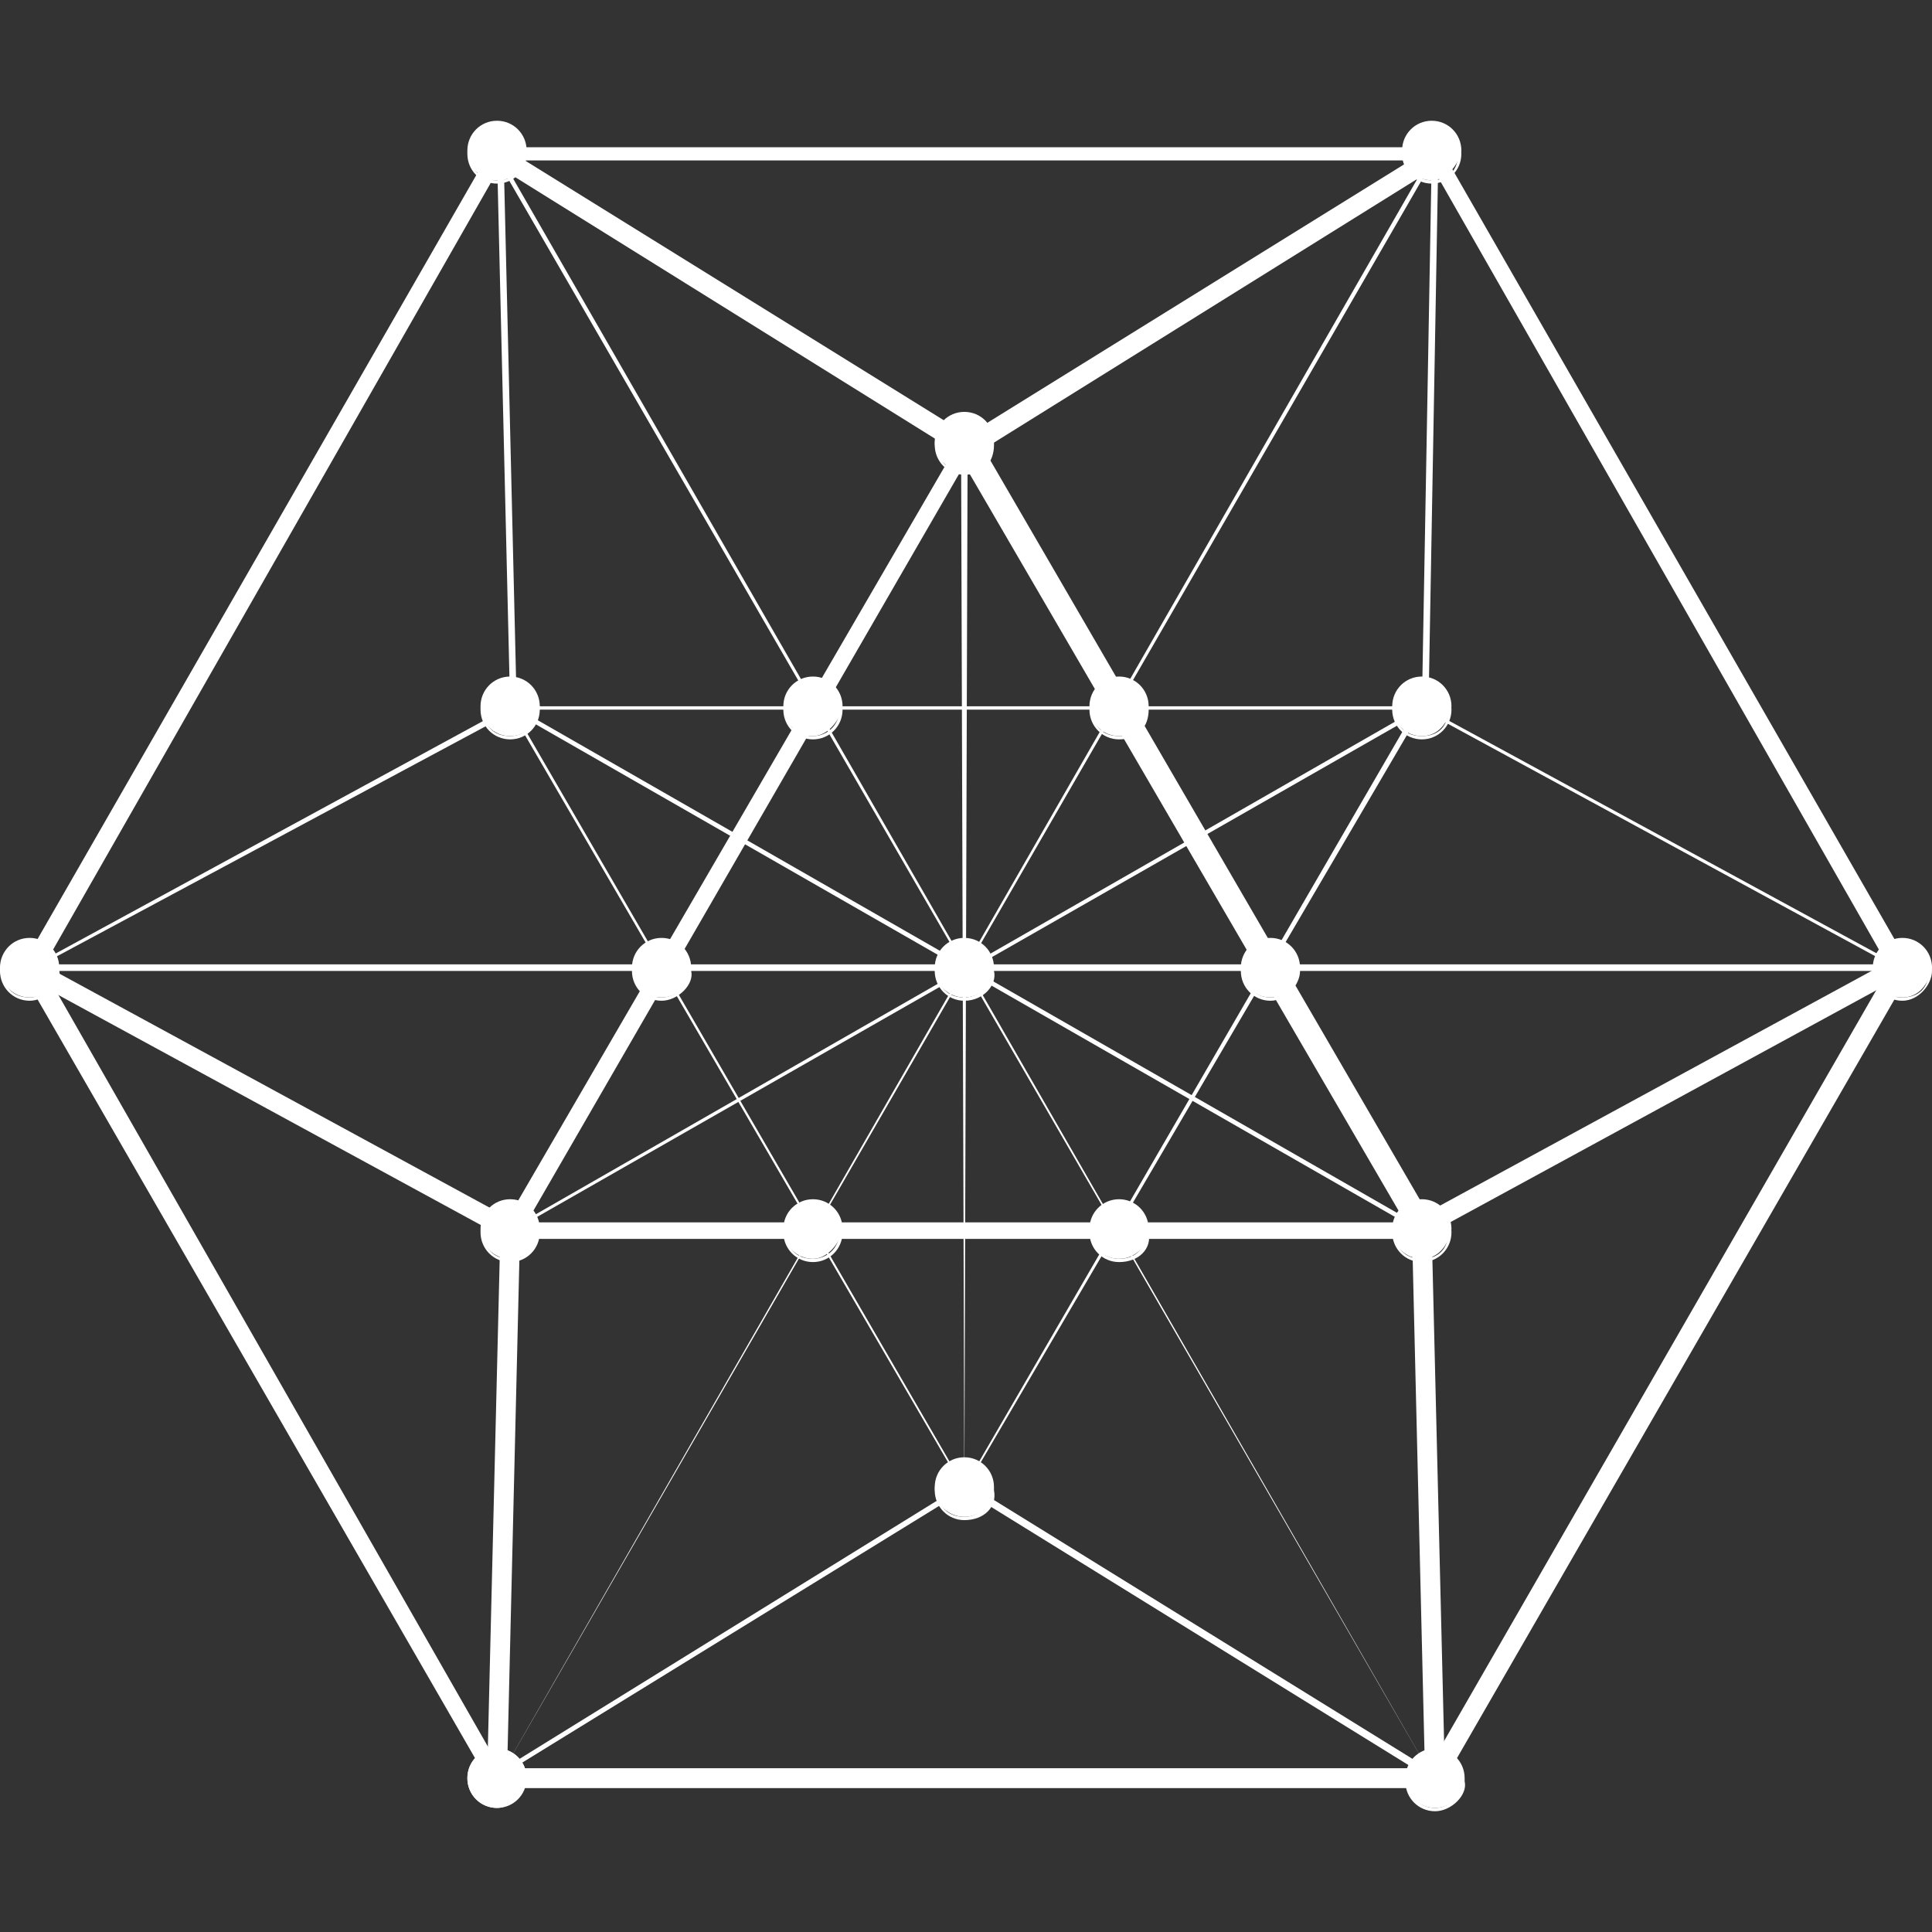 <svg width="64" height="64" viewBox="0 0 64 64" fill="none" xmlns="http://www.w3.org/2000/svg">
<rect x="0" y="0" width="64" height="64" fill="#333333" stroke="none"/>
<path d="M47.537 59.014L16.354 5.096V4.986H16.463L47.537 59.014C47.646 58.904 47.646 58.904 47.537 59.014Z" fill="white"/>
<path d="M16.463 59.014C16.354 58.904 16.354 58.904 16.463 59.014L47.428 5.096C47.428 5.096 47.428 5.096 47.537 5.096C47.537 5.096 47.537 5.096 47.537 5.205L16.463 59.014Z" fill="white"/>
<path d="M63.019 32.164H0.981C0.981 32.164 0.872 32.164 0.872 32.055C0.872 32.055 0.872 31.945 0.981 31.945H63.019C63.019 32.055 63.019 32.055 63.019 32.164Z" fill="white"/>
<path d="M31.945 49.37L16.899 23.507C16.899 23.507 16.899 23.507 16.899 23.397H47.1C47.1 23.397 47.1 23.397 47.1 23.507L31.945 49.37C32.054 49.37 32.054 49.37 31.945 49.37ZM17.009 23.507L31.945 49.26L46.882 23.507H17.009Z" fill="white"/>
<path d="M31.945 49.37L31.837 14.74C31.837 14.74 31.836 14.63 31.945 14.63C31.945 14.63 32.054 14.63 32.054 14.74L31.945 49.37C32.054 49.37 32.054 49.37 31.945 49.37Z" fill="white"/>
<path d="M47.1 40.822L16.899 23.507C16.899 23.507 16.899 23.507 16.899 23.397C16.899 23.397 16.899 23.397 17.009 23.397L47.209 40.712C47.1 40.712 47.209 40.822 47.1 40.822Z" fill="white"/>
<path d="M16.899 40.822C16.791 40.712 16.791 40.712 16.899 40.712L47.1 23.397H47.209V23.507L16.899 40.822Z" fill="white"/>
<path d="M0.981 32.164C0.872 32.055 0.872 32.055 0.981 32.055L16.899 23.397L16.463 5.096C16.463 5.096 16.463 4.986 16.572 4.986C16.572 4.986 16.681 4.986 16.681 5.096L17.117 23.397C17.117 23.397 17.117 23.397 17.117 23.507L0.981 32.164Z" fill="white"/>
<path d="M47.537 59.014L31.945 49.37L16.463 58.904H16.354V58.794L31.945 49.151C31.945 49.151 31.945 49.151 32.054 49.151L47.646 58.794C47.646 58.904 47.646 58.904 47.537 59.014Z" fill="white"/>
<path d="M63.019 32.164L47.1 23.507L47.428 5.205C47.428 5.205 47.428 5.096 47.537 5.096C47.537 5.096 47.646 5.096 47.646 5.205L47.319 23.507L63.237 32.164C63.019 32.055 63.019 32.055 63.019 32.164Z" fill="white"/>
<path d="M17.117 5.096C17.117 5.425 16.791 5.753 16.463 5.753C16.136 5.753 15.809 5.425 15.809 5.096C15.809 4.767 16.136 4.438 16.463 4.438C16.791 4.438 17.117 4.767 17.117 5.096Z" fill="white"/>
<path d="M16.463 5.753C16.027 5.753 15.7 5.425 15.7 4.986C15.7 4.548 16.027 4.219 16.463 4.219C16.899 4.219 17.227 4.548 17.227 4.986C17.227 5.425 16.899 5.753 16.463 5.753ZM16.463 4.548C16.136 4.548 15.918 4.767 15.918 5.096C15.918 5.425 16.136 5.644 16.463 5.644C16.791 5.644 17.009 5.425 17.009 5.096C17.009 4.767 16.791 4.548 16.463 4.548Z" fill="white"/>
<path d="M16.463 5.973C15.918 5.973 15.482 5.534 15.482 4.986C15.482 4.438 15.918 4 16.463 4C17.009 4 17.445 4.438 17.445 4.986C17.445 5.644 17.009 5.973 16.463 5.973ZM16.463 4.767C16.245 4.767 16.136 4.877 16.136 5.096C16.136 5.315 16.245 5.425 16.463 5.425C16.681 5.425 16.79 5.315 16.79 5.096C16.79 4.877 16.681 4.767 16.463 4.767Z" fill="white"/>
<path d="M16.463 6.082C15.918 6.082 15.482 5.644 15.482 5.096C15.482 4.548 15.918 4.11 16.463 4.11C17.009 4.11 17.445 4.548 17.445 5.096C17.445 5.644 17.009 6.082 16.463 6.082ZM16.463 4.219C16.027 4.219 15.591 4.548 15.591 5.096C15.591 5.644 15.918 5.973 16.463 5.973C17.009 5.973 17.336 5.644 17.336 5.096C17.336 4.548 16.899 4.219 16.463 4.219ZM16.463 5.534C16.245 5.534 16.027 5.315 16.027 5.096C16.027 4.877 16.245 4.658 16.463 4.658C16.681 4.658 16.899 4.877 16.899 5.096C16.899 5.315 16.681 5.534 16.463 5.534ZM16.463 4.877C16.354 4.877 16.245 4.986 16.245 5.096C16.245 5.205 16.354 5.315 16.463 5.315C16.572 5.315 16.681 5.205 16.681 5.096C16.681 4.986 16.572 4.877 16.463 4.877Z" fill="white"/>
<path d="M0.981 32.712C1.343 32.712 1.635 32.418 1.635 32.055C1.635 31.692 1.343 31.397 0.981 31.397C0.62 31.397 0.327 31.692 0.327 32.055C0.327 32.418 0.62 32.712 0.981 32.712Z" fill="white"/>
<path d="M0.981 32.822C0.545 32.822 0.218 32.493 0.218 32.055C0.218 31.616 0.545 31.288 0.981 31.288C1.417 31.288 1.744 31.616 1.744 32.055C1.744 32.493 1.417 32.822 0.981 32.822ZM0.981 31.507C0.654 31.507 0.436 31.726 0.436 32.055C0.436 32.383 0.654 32.603 0.981 32.603C1.308 32.603 1.526 32.383 1.526 32.055C1.526 31.836 1.308 31.507 0.981 31.507Z" fill="white"/>
<path d="M0.981 33.041C0.436 33.041 0 32.603 0 32.055C0 31.507 0.436 31.069 0.981 31.069C1.526 31.069 1.963 31.507 1.963 32.055C1.963 32.603 1.526 33.041 0.981 33.041ZM0.981 31.726C0.763 31.726 0.654 31.836 0.654 32.055C0.654 32.274 0.763 32.384 0.981 32.384C1.199 32.384 1.308 32.274 1.308 32.055C1.308 31.945 1.199 31.726 0.981 31.726Z" fill="white"/>
<path d="M0.981 33.151C0.436 33.151 0 32.712 0 32.164C0 31.616 0.436 31.178 0.981 31.178C1.526 31.178 1.963 31.616 1.963 32.164C2.072 32.603 1.526 33.151 0.981 33.151ZM0.981 31.288C0.545 31.288 0.109 31.616 0.109 32.164C0.109 32.712 0.436 33.041 0.981 33.041C1.417 33.041 1.853 32.712 1.853 32.164C1.853 31.616 1.417 31.288 0.981 31.288ZM0.981 32.493C0.763 32.493 0.545 32.274 0.545 32.055C0.545 31.836 0.763 31.616 0.981 31.616C1.199 31.616 1.417 31.836 1.417 32.055C1.417 32.274 1.199 32.493 0.981 32.493ZM0.981 31.836C0.872 31.836 0.763 31.945 0.763 32.055C0.763 32.164 0.872 32.274 0.981 32.274C1.09 32.274 1.199 32.164 1.199 32.055C1.199 31.945 1.09 31.836 0.981 31.836Z" fill="white"/>
<path d="M32.6 32.055C32.6 32.383 32.273 32.712 31.945 32.712C31.618 32.712 31.291 32.383 31.291 32.055C31.291 31.726 31.618 31.397 31.945 31.397C32.382 31.507 32.6 31.726 32.6 32.055Z" fill="white"/>
<path d="M31.945 32.822C31.509 32.822 31.182 32.493 31.182 32.055C31.182 31.616 31.509 31.288 31.945 31.288C32.382 31.288 32.709 31.616 32.709 32.055C32.709 32.493 32.382 32.822 31.945 32.822ZM31.945 31.507C31.618 31.507 31.4 31.726 31.4 32.055C31.4 32.383 31.618 32.603 31.945 32.603C32.273 32.603 32.491 32.383 32.491 32.055C32.491 31.836 32.273 31.507 31.945 31.507Z" fill="white"/>
<path d="M31.945 33.041C31.4 33.041 30.964 32.603 30.964 32.055C30.964 31.507 31.4 31.069 31.945 31.069C32.491 31.069 32.927 31.507 32.927 32.055C32.927 32.603 32.491 33.041 31.945 33.041ZM31.945 31.726C31.727 31.726 31.618 31.836 31.618 32.055C31.618 32.274 31.727 32.384 31.945 32.384C32.163 32.384 32.273 32.274 32.273 32.055C32.273 31.945 32.163 31.726 31.945 31.726Z" fill="white"/>
<path d="M31.945 33.151C31.4 33.151 30.964 32.712 30.964 32.164C30.964 31.616 31.4 31.178 31.945 31.178C32.491 31.178 32.927 31.616 32.927 32.164C33.036 32.603 32.6 33.151 31.945 33.151ZM31.945 31.288C31.509 31.288 31.073 31.616 31.073 32.164C31.073 32.712 31.4 33.041 31.945 33.041C32.382 33.041 32.818 32.712 32.818 32.164C32.818 31.616 32.491 31.288 31.945 31.288ZM31.945 32.493C31.727 32.493 31.509 32.274 31.509 32.055C31.509 31.836 31.727 31.616 31.945 31.616C32.163 31.616 32.382 31.836 32.382 32.055C32.382 32.274 32.273 32.493 31.945 32.493ZM31.945 31.836C31.836 31.836 31.727 31.945 31.727 32.055C31.727 32.164 31.836 32.274 31.945 32.274C32.054 32.274 32.163 32.164 32.163 32.055C32.273 31.945 32.163 31.836 31.945 31.836Z" fill="white"/>
<path d="M32.6 14.74C32.6 15.069 32.273 15.397 31.945 15.397C31.618 15.397 31.291 15.069 31.291 14.74C31.291 14.411 31.618 14.082 31.945 14.082C32.382 14.082 32.6 14.411 32.6 14.74Z" fill="white"/>
<path d="M31.945 15.507C31.509 15.507 31.182 15.178 31.182 14.74C31.182 14.301 31.509 13.973 31.945 13.973C32.382 13.973 32.709 14.301 32.709 14.74C32.709 15.178 32.382 15.507 31.945 15.507ZM31.945 14.192C31.618 14.192 31.4 14.411 31.4 14.74C31.4 15.069 31.618 15.288 31.945 15.288C32.273 15.288 32.491 15.069 32.491 14.74C32.491 14.411 32.273 14.192 31.945 14.192Z" fill="white"/>
<path d="M31.945 15.616C31.4 15.616 30.964 15.178 30.964 14.63C30.964 14.082 31.4 13.644 31.945 13.644C32.491 13.644 32.927 14.082 32.927 14.63C32.927 15.288 32.491 15.616 31.945 15.616ZM31.945 14.411C31.727 14.411 31.618 14.521 31.618 14.74C31.618 14.959 31.727 15.069 31.945 15.069C32.163 15.069 32.273 14.959 32.273 14.74C32.273 14.521 32.163 14.411 31.945 14.411Z" fill="white"/>
<path d="M31.945 15.726C31.4 15.726 30.964 15.288 30.964 14.74C30.964 14.192 31.4 13.753 31.945 13.753C32.491 13.753 32.927 14.192 32.927 14.74C32.927 15.288 32.6 15.726 31.945 15.726ZM31.945 13.863C31.509 13.863 31.073 14.192 31.073 14.74C31.073 15.288 31.4 15.616 31.945 15.616C32.382 15.616 32.818 15.288 32.818 14.74C32.818 14.192 32.491 13.863 31.945 13.863ZM31.945 15.178C31.727 15.178 31.509 14.959 31.509 14.74C31.509 14.521 31.727 14.301 31.945 14.301C32.163 14.301 32.382 14.521 32.382 14.74C32.382 14.959 32.273 15.178 31.945 15.178ZM31.945 14.521C31.836 14.521 31.727 14.63 31.727 14.74C31.727 14.849 31.836 14.959 31.945 14.959C32.054 14.959 32.163 14.849 32.163 14.74C32.273 14.63 32.163 14.521 31.945 14.521Z" fill="white"/>
<path d="M17.554 23.397C17.554 23.726 17.227 24.055 16.899 24.055C16.572 24.055 16.245 23.726 16.245 23.397C16.245 23.069 16.572 22.74 16.899 22.74C17.227 22.74 17.554 23.069 17.554 23.397Z" fill="white"/>
<path d="M16.899 24.164C16.463 24.164 16.136 23.836 16.136 23.397C16.136 22.959 16.463 22.63 16.899 22.63C17.336 22.63 17.663 22.959 17.663 23.397C17.663 23.836 17.336 24.164 16.899 24.164ZM16.899 22.849C16.572 22.849 16.354 23.069 16.354 23.397C16.354 23.726 16.572 23.945 16.899 23.945C17.227 23.945 17.445 23.726 17.445 23.397C17.445 23.178 17.227 22.849 16.899 22.849Z" fill="white"/>
<path d="M16.899 24.384C16.354 24.384 15.918 23.945 15.918 23.397C15.918 22.849 16.354 22.411 16.899 22.411C17.445 22.411 17.881 22.849 17.881 23.397C17.881 23.945 17.445 24.384 16.899 24.384ZM16.899 23.069C16.681 23.069 16.572 23.178 16.572 23.397C16.572 23.616 16.681 23.726 16.899 23.726C17.117 23.726 17.227 23.616 17.227 23.397C17.227 23.178 17.117 23.069 16.899 23.069Z" fill="white"/>
<path d="M16.899 24.493C16.354 24.493 15.918 24.055 15.918 23.507C15.918 22.959 16.354 22.52 16.899 22.52C17.445 22.52 17.881 22.959 17.881 23.507C17.881 24.055 17.445 24.493 16.899 24.493ZM16.899 22.63C16.463 22.63 16.027 22.959 16.027 23.507C16.027 24.055 16.354 24.384 16.899 24.384C17.336 24.384 17.772 24.055 17.772 23.507C17.772 22.959 17.336 22.63 16.899 22.63ZM16.899 23.836C16.681 23.836 16.463 23.616 16.463 23.397C16.463 23.178 16.681 22.959 16.899 22.959C17.117 22.959 17.336 23.178 17.336 23.397C17.336 23.616 17.117 23.836 16.899 23.836ZM16.899 23.178C16.791 23.178 16.681 23.288 16.681 23.397C16.681 23.507 16.791 23.616 16.899 23.616C17.009 23.616 17.117 23.507 17.117 23.397C17.117 23.288 17.009 23.178 16.899 23.178Z" fill="white"/>
<path d="M22.569 32.055C22.569 32.383 22.242 32.712 21.915 32.712C21.588 32.712 21.261 32.383 21.261 32.055C21.261 31.726 21.588 31.397 21.915 31.397C22.242 31.507 22.569 31.726 22.569 32.055Z" fill="white"/>
<path d="M21.915 32.822C21.479 32.822 21.152 32.493 21.152 32.055C21.152 31.616 21.479 31.288 21.915 31.288C22.351 31.288 22.678 31.616 22.678 32.055C22.678 32.493 22.351 32.822 21.915 32.822ZM21.915 31.507C21.588 31.507 21.37 31.726 21.37 32.055C21.37 32.383 21.588 32.603 21.915 32.603C22.242 32.603 22.46 32.383 22.46 32.055C22.46 31.836 22.242 31.507 21.915 31.507Z" fill="white"/>
<path d="M21.915 33.041C21.37 33.041 20.934 32.603 20.934 32.055C20.934 31.507 21.37 31.069 21.915 31.069C22.46 31.069 22.896 31.507 22.896 32.055C22.896 32.603 22.46 33.041 21.915 33.041ZM21.915 31.726C21.697 31.726 21.588 31.836 21.588 32.055C21.588 32.274 21.697 32.384 21.915 32.384C22.133 32.384 22.242 32.274 22.242 32.055C22.242 31.945 22.133 31.726 21.915 31.726Z" fill="white"/>
<path d="M21.915 33.151C21.37 33.151 20.934 32.712 20.934 32.164C20.934 31.616 21.37 31.178 21.915 31.178C22.46 31.178 22.896 31.616 22.896 32.164C23.005 32.603 22.46 33.151 21.915 33.151ZM21.915 31.288C21.479 31.288 21.043 31.616 21.043 32.164C21.043 32.603 21.37 33.041 21.915 33.041C22.351 33.041 22.787 32.712 22.787 32.164C22.787 31.616 22.351 31.288 21.915 31.288ZM21.915 32.493C21.697 32.493 21.479 32.274 21.479 32.055C21.479 31.836 21.697 31.616 21.915 31.616C22.133 31.616 22.351 31.836 22.351 32.055C22.351 32.274 22.133 32.493 21.915 32.493ZM21.915 31.836C21.806 31.836 21.697 31.945 21.697 32.055C21.697 32.164 21.806 32.274 21.915 32.274C22.024 32.274 22.133 32.164 22.133 32.055C22.133 31.945 22.024 31.836 21.915 31.836Z" fill="white"/>
<path d="M42.739 32.055C42.739 32.383 42.412 32.712 42.085 32.712C41.758 32.712 41.431 32.383 41.431 32.055C41.431 31.726 41.758 31.397 42.085 31.397C42.412 31.397 42.739 31.726 42.739 32.055Z" fill="white"/>
<path d="M42.085 32.822C41.649 32.822 41.322 32.493 41.322 32.055C41.322 31.616 41.649 31.288 42.085 31.288C42.521 31.288 42.848 31.616 42.848 32.055C42.848 32.493 42.521 32.822 42.085 32.822ZM42.085 31.507C41.758 31.507 41.54 31.726 41.54 32.055C41.54 32.383 41.758 32.603 42.085 32.603C42.412 32.603 42.63 32.383 42.63 32.055C42.63 31.836 42.412 31.507 42.085 31.507Z" fill="white"/>
<path d="M42.085 33.041C41.54 33.041 41.104 32.603 41.104 32.055C41.104 31.507 41.54 31.069 42.085 31.069C42.63 31.069 43.066 31.507 43.066 32.055C42.957 32.603 42.63 33.041 42.085 33.041ZM42.085 31.726C41.867 31.726 41.758 31.836 41.758 32.055C41.758 32.274 41.867 32.384 42.085 32.384C42.303 32.384 42.412 32.274 42.412 32.055C42.412 31.945 42.303 31.726 42.085 31.726Z" fill="white"/>
<path d="M42.085 33.151C41.54 33.151 41.104 32.712 41.104 32.164C41.104 31.616 41.54 31.178 42.085 31.178C42.63 31.178 43.066 31.616 43.066 32.164C43.066 32.603 42.63 33.151 42.085 33.151ZM42.085 31.288C41.649 31.288 41.213 31.616 41.213 32.164C41.213 32.603 41.54 33.041 42.085 33.041C42.521 33.041 42.957 32.712 42.957 32.164C42.848 31.616 42.521 31.288 42.085 31.288ZM42.085 32.493C41.867 32.493 41.649 32.274 41.649 32.055C41.649 31.836 41.867 31.616 42.085 31.616C42.303 31.616 42.521 31.836 42.521 32.055C42.521 32.274 42.303 32.493 42.085 32.493ZM42.085 31.836C41.976 31.836 41.867 31.945 41.867 32.055C41.867 32.164 41.976 32.274 42.085 32.274C42.194 32.274 42.303 32.164 42.303 32.055C42.303 31.945 42.194 31.836 42.085 31.836Z" fill="white"/>
<path d="M27.475 23.397C27.475 23.726 27.148 24.055 26.821 24.055C26.494 24.055 26.167 23.726 26.167 23.397C26.167 23.069 26.494 22.74 26.821 22.74C27.257 22.74 27.475 23.069 27.475 23.397Z" fill="white"/>
<path d="M26.93 24.164C26.494 24.164 26.167 23.836 26.167 23.397C26.167 22.959 26.494 22.63 26.93 22.63C27.366 22.63 27.693 22.959 27.693 23.397C27.584 23.836 27.257 24.164 26.93 24.164ZM26.93 22.849C26.603 22.849 26.385 23.069 26.385 23.397C26.385 23.726 26.603 23.945 26.93 23.945C27.257 23.945 27.475 23.726 27.475 23.397C27.366 23.178 27.148 22.849 26.93 22.849Z" fill="white"/>
<path d="M26.93 24.384C26.385 24.384 25.949 23.945 25.949 23.397C25.949 22.849 26.385 22.411 26.93 22.411C27.475 22.411 27.911 22.849 27.911 23.397C27.802 23.945 27.366 24.384 26.93 24.384ZM26.93 23.069C26.712 23.069 26.603 23.178 26.603 23.397C26.603 23.616 26.712 23.726 26.93 23.726C27.148 23.726 27.257 23.616 27.257 23.397C27.257 23.178 27.039 23.069 26.93 23.069Z" fill="white"/>
<path d="M26.93 24.493C26.385 24.493 25.949 24.055 25.949 23.507C25.949 22.959 26.385 22.52 26.93 22.52C27.475 22.52 27.911 22.959 27.911 23.507C27.911 24.055 27.475 24.493 26.93 24.493ZM26.93 22.63C26.494 22.63 26.058 22.959 26.058 23.507C26.058 24.055 26.385 24.384 26.93 24.384C27.366 24.384 27.802 24.055 27.802 23.507C27.802 22.959 27.366 22.63 26.93 22.63ZM26.93 23.836C26.712 23.836 26.494 23.616 26.494 23.397C26.494 23.178 26.712 22.959 26.93 22.959C27.148 22.959 27.366 23.178 27.366 23.397C27.366 23.616 27.148 23.836 26.93 23.836ZM26.93 23.178C26.821 23.178 26.712 23.288 26.712 23.397C26.712 23.507 26.821 23.616 26.93 23.616C27.039 23.616 27.148 23.507 27.148 23.397C27.148 23.288 27.039 23.178 26.93 23.178Z" fill="white"/>
<path d="M37.724 23.397C37.724 23.726 37.397 24.055 37.07 24.055C36.743 24.055 36.416 23.726 36.416 23.397C36.416 23.069 36.743 22.74 37.07 22.74C37.506 22.74 37.724 23.069 37.724 23.397Z" fill="white"/>
<path d="M37.07 24.164C36.634 24.164 36.307 23.836 36.307 23.397C36.307 22.959 36.634 22.63 37.07 22.63C37.506 22.63 37.833 22.959 37.833 23.397C37.833 23.836 37.506 24.164 37.07 24.164ZM37.07 22.849C36.743 22.849 36.525 23.069 36.525 23.397C36.525 23.726 36.743 23.945 37.07 23.945C37.397 23.945 37.615 23.726 37.615 23.397C37.615 23.178 37.397 22.849 37.07 22.849Z" fill="white"/>
<path d="M37.07 24.384C36.525 24.384 36.089 23.945 36.089 23.397C36.089 22.849 36.525 22.411 37.07 22.411C37.615 22.411 38.051 22.849 38.051 23.397C38.051 23.945 37.615 24.384 37.07 24.384ZM37.07 23.069C36.852 23.069 36.743 23.178 36.743 23.397C36.743 23.616 36.852 23.726 37.07 23.726C37.288 23.726 37.397 23.616 37.397 23.397C37.397 23.178 37.288 23.069 37.07 23.069Z" fill="white"/>
<path d="M37.07 24.493C36.525 24.493 36.089 24.055 36.089 23.507C36.089 22.959 36.525 22.52 37.07 22.52C37.615 22.52 38.051 22.959 38.051 23.507C38.051 24.055 37.724 24.493 37.07 24.493ZM37.07 22.63C36.634 22.63 36.198 22.959 36.198 23.507C36.198 24.055 36.525 24.384 37.07 24.384C37.615 24.384 37.942 24.055 37.942 23.507C37.942 22.959 37.615 22.63 37.07 22.63ZM37.07 23.836C36.852 23.836 36.634 23.616 36.634 23.397C36.634 23.178 36.852 22.959 37.07 22.959C37.288 22.959 37.506 23.178 37.506 23.397C37.506 23.616 37.397 23.836 37.07 23.836ZM37.07 23.178C36.961 23.178 36.852 23.288 36.852 23.397C36.852 23.507 36.961 23.616 37.07 23.616C37.179 23.616 37.288 23.507 37.288 23.397C37.288 23.288 37.179 23.178 37.07 23.178Z" fill="white"/>
<path d="M27.475 40.822C27.475 41.151 27.148 41.479 26.821 41.479C26.494 41.479 26.167 41.151 26.167 40.822C26.167 40.493 26.494 40.164 26.821 40.164C27.257 40.164 27.475 40.384 27.475 40.822Z" fill="white"/>
<path d="M26.93 41.479C26.494 41.479 26.167 41.151 26.167 40.712C26.167 40.274 26.494 39.945 26.93 39.945C27.366 39.945 27.693 40.274 27.693 40.712C27.584 41.151 27.257 41.479 26.93 41.479ZM26.93 40.274C26.603 40.274 26.385 40.493 26.385 40.822C26.385 41.151 26.603 41.37 26.93 41.37C27.257 41.37 27.475 41.151 27.475 40.822C27.366 40.493 27.148 40.274 26.93 40.274Z" fill="white"/>
<path d="M26.93 41.699C26.385 41.699 25.949 41.26 25.949 40.712C25.949 40.164 26.385 39.726 26.93 39.726C27.475 39.726 27.911 40.164 27.911 40.712C27.802 41.26 27.366 41.699 26.93 41.699ZM26.93 40.493C26.712 40.493 26.603 40.603 26.603 40.822C26.603 41.041 26.712 41.151 26.93 41.151C27.148 41.151 27.257 41.041 27.257 40.822C27.257 40.603 27.039 40.493 26.93 40.493Z" fill="white"/>
<path d="M26.93 41.808C26.385 41.808 25.949 41.37 25.949 40.822C25.949 40.274 26.385 39.836 26.93 39.836C27.475 39.836 27.911 40.274 27.911 40.822C27.911 41.37 27.475 41.808 26.93 41.808ZM26.93 39.945C26.494 39.945 26.058 40.274 26.058 40.822C26.058 41.37 26.385 41.699 26.93 41.699C27.366 41.699 27.802 41.37 27.802 40.822C27.802 40.274 27.366 39.945 26.93 39.945ZM26.93 41.151C26.712 41.151 26.494 40.931 26.494 40.712C26.494 40.493 26.712 40.274 26.93 40.274C27.148 40.274 27.366 40.493 27.366 40.712C27.366 41.041 27.148 41.151 26.93 41.151ZM26.93 40.493C26.821 40.493 26.712 40.603 26.712 40.712C26.712 40.822 26.821 40.931 26.93 40.931C27.039 40.931 27.148 40.822 27.148 40.712C27.148 40.603 27.039 40.493 26.93 40.493Z" fill="white"/>
<path d="M37.724 40.822C37.724 41.151 37.397 41.479 37.07 41.479C36.743 41.479 36.416 41.151 36.416 40.822C36.416 40.493 36.743 40.164 37.07 40.164C37.506 40.164 37.724 40.384 37.724 40.822Z" fill="white"/>
<path d="M37.07 41.479C36.634 41.479 36.307 41.151 36.307 40.712C36.307 40.274 36.634 39.945 37.07 39.945C37.506 39.945 37.833 40.274 37.833 40.712C37.833 41.151 37.506 41.479 37.07 41.479ZM37.07 40.274C36.743 40.274 36.525 40.493 36.525 40.822C36.525 41.151 36.743 41.37 37.07 41.37C37.397 41.37 37.615 41.151 37.615 40.822C37.615 40.493 37.397 40.274 37.07 40.274Z" fill="white"/>
<path d="M37.07 41.699C36.525 41.699 36.089 41.26 36.089 40.712C36.089 40.164 36.525 39.726 37.07 39.726C37.615 39.726 38.051 40.164 38.051 40.712C38.051 41.26 37.615 41.699 37.07 41.699ZM37.07 40.493C36.852 40.493 36.743 40.603 36.743 40.822C36.743 41.041 36.852 41.151 37.07 41.151C37.288 41.151 37.397 41.041 37.397 40.822C37.397 40.603 37.288 40.493 37.07 40.493Z" fill="white"/>
<path d="M37.07 41.808C36.525 41.808 36.089 41.37 36.089 40.822C36.089 40.274 36.525 39.836 37.07 39.836C37.615 39.836 38.051 40.274 38.051 40.822C38.16 41.37 37.724 41.808 37.07 41.808ZM37.07 39.945C36.634 39.945 36.198 40.274 36.198 40.822C36.198 41.26 36.525 41.699 37.07 41.699C37.615 41.699 37.942 41.37 37.942 40.822C37.942 40.274 37.615 39.945 37.07 39.945ZM37.07 41.151C36.852 41.151 36.634 40.931 36.634 40.712C36.634 40.493 36.852 40.274 37.07 40.274C37.288 40.274 37.506 40.493 37.506 40.712C37.506 41.041 37.397 41.151 37.07 41.151ZM37.07 40.493C36.961 40.493 36.852 40.603 36.852 40.712C36.852 40.822 36.961 40.931 37.07 40.931C37.179 40.931 37.288 40.822 37.288 40.712C37.288 40.603 37.179 40.493 37.07 40.493Z" fill="white"/>
<path d="M47.755 23.397C47.755 23.726 47.428 24.055 47.1 24.055C46.773 24.055 46.446 23.726 46.446 23.397C46.446 23.069 46.773 22.74 47.1 22.74C47.428 22.74 47.755 23.069 47.755 23.397Z" fill="white"/>
<path d="M47.1 24.164C46.664 24.164 46.337 23.836 46.337 23.397C46.337 22.959 46.664 22.63 47.1 22.63C47.537 22.63 47.864 22.959 47.864 23.397C47.864 23.836 47.537 24.164 47.1 24.164ZM47.1 22.849C46.773 22.849 46.555 23.069 46.555 23.397C46.555 23.726 46.773 23.945 47.1 23.945C47.428 23.945 47.646 23.726 47.646 23.397C47.646 23.178 47.428 22.849 47.1 22.849Z" fill="white"/>
<path d="M47.1 24.384C46.555 24.384 46.119 23.945 46.119 23.397C46.119 22.849 46.555 22.411 47.1 22.411C47.646 22.411 48.082 22.849 48.082 23.397C47.973 23.945 47.646 24.384 47.1 24.384ZM47.1 23.069C46.883 23.069 46.773 23.178 46.773 23.397C46.773 23.616 46.883 23.726 47.1 23.726C47.319 23.726 47.428 23.616 47.428 23.397C47.428 23.178 47.319 23.069 47.1 23.069Z" fill="white"/>
<path d="M47.1 24.493C46.555 24.493 46.119 24.055 46.119 23.507C46.119 22.959 46.555 22.52 47.1 22.52C47.646 22.52 48.082 22.959 48.082 23.507C48.082 24.055 47.646 24.493 47.1 24.493ZM47.1 22.63C46.664 22.63 46.228 22.959 46.228 23.507C46.228 24.055 46.555 24.384 47.1 24.384C47.646 24.384 47.973 24.055 47.973 23.507C47.973 22.959 47.537 22.63 47.1 22.63ZM47.1 23.836C46.883 23.836 46.664 23.616 46.664 23.397C46.664 23.178 46.883 22.959 47.1 22.959C47.319 22.959 47.537 23.178 47.537 23.397C47.537 23.616 47.319 23.836 47.1 23.836ZM47.1 23.178C46.992 23.178 46.882 23.288 46.882 23.397C46.882 23.507 46.992 23.616 47.1 23.616C47.209 23.616 47.319 23.507 47.319 23.397C47.319 23.288 47.209 23.178 47.1 23.178Z" fill="white"/>
<path d="M17.554 40.822C17.554 41.151 17.227 41.479 16.899 41.479C16.572 41.479 16.245 41.151 16.245 40.822C16.245 40.493 16.572 40.164 16.899 40.164C17.227 40.164 17.554 40.384 17.554 40.822Z" fill="white"/>
<path d="M16.899 41.479C16.463 41.479 16.136 41.151 16.136 40.712C16.136 40.274 16.463 39.945 16.899 39.945C17.336 39.945 17.663 40.274 17.663 40.712C17.663 41.151 17.336 41.479 16.899 41.479ZM16.899 40.274C16.572 40.274 16.354 40.493 16.354 40.822C16.354 41.151 16.572 41.37 16.899 41.37C17.227 41.37 17.445 41.151 17.445 40.822C17.445 40.493 17.227 40.274 16.899 40.274Z" fill="white"/>
<path d="M16.899 41.699C16.354 41.699 15.918 41.26 15.918 40.712C15.918 40.164 16.354 39.726 16.899 39.726C17.445 39.726 17.881 40.164 17.881 40.712C17.881 41.26 17.445 41.699 16.899 41.699ZM16.899 40.493C16.681 40.493 16.572 40.603 16.572 40.822C16.572 41.041 16.681 41.151 16.899 41.151C17.117 41.151 17.227 41.041 17.227 40.822C17.227 40.603 17.117 40.493 16.899 40.493Z" fill="white"/>
<path d="M16.899 41.808C16.354 41.808 15.918 41.37 15.918 40.822C15.918 40.274 16.354 39.836 16.899 39.836C17.445 39.836 17.881 40.274 17.881 40.822C17.881 41.37 17.445 41.808 16.899 41.808ZM16.899 39.945C16.463 39.945 16.027 40.274 16.027 40.822C16.027 41.37 16.354 41.699 16.899 41.699C17.336 41.699 17.772 41.37 17.772 40.822C17.772 40.274 17.336 39.945 16.899 39.945ZM16.899 41.151C16.681 41.151 16.463 40.931 16.463 40.712C16.463 40.493 16.681 40.274 16.899 40.274C17.117 40.274 17.336 40.493 17.336 40.712C17.336 41.041 17.117 41.151 16.899 41.151ZM16.899 40.493C16.791 40.493 16.681 40.603 16.681 40.712C16.681 40.822 16.791 40.931 16.899 40.931C17.009 40.931 17.117 40.822 17.117 40.712C17.117 40.603 17.009 40.493 16.899 40.493Z" fill="white"/>
<path d="M47.755 40.822C47.755 41.151 47.428 41.479 47.1 41.479C46.773 41.479 46.446 41.151 46.446 40.822C46.446 40.493 46.773 40.164 47.1 40.164C47.428 40.164 47.755 40.384 47.755 40.822Z" fill="white"/>
<path d="M47.1 41.479C46.664 41.479 46.337 41.151 46.337 40.712C46.337 40.274 46.664 39.945 47.1 39.945C47.537 39.945 47.864 40.274 47.864 40.712C47.864 41.151 47.537 41.479 47.1 41.479ZM47.1 40.274C46.773 40.274 46.555 40.493 46.555 40.822C46.555 41.151 46.773 41.37 47.1 41.37C47.428 41.37 47.646 41.151 47.646 40.822C47.646 40.493 47.428 40.274 47.1 40.274Z" fill="white"/>
<path d="M47.1 41.699C46.555 41.699 46.119 41.26 46.119 40.712C46.119 40.164 46.555 39.726 47.1 39.726C47.646 39.726 48.082 40.164 48.082 40.712C47.973 41.26 47.646 41.699 47.1 41.699ZM47.1 40.493C46.883 40.493 46.773 40.603 46.773 40.822C46.773 41.041 46.883 41.151 47.1 41.151C47.319 41.151 47.428 41.041 47.428 40.822C47.428 40.603 47.319 40.493 47.1 40.493Z" fill="white"/>
<path d="M47.1 41.808C46.555 41.808 46.119 41.37 46.119 40.822C46.119 40.274 46.555 39.836 47.1 39.836C47.646 39.836 48.082 40.274 48.082 40.822C48.082 41.37 47.646 41.808 47.1 41.808ZM47.1 39.945C46.664 39.945 46.228 40.274 46.228 40.822C46.228 41.37 46.555 41.699 47.1 41.699C47.646 41.699 47.973 41.37 47.973 40.822C47.973 40.274 47.537 39.945 47.1 39.945ZM47.1 41.151C46.883 41.151 46.664 40.931 46.664 40.712C46.664 40.493 46.883 40.274 47.1 40.274C47.319 40.274 47.537 40.493 47.537 40.712C47.537 41.041 47.319 41.151 47.1 41.151ZM47.1 40.493C46.992 40.493 46.882 40.603 46.882 40.712C46.882 40.822 46.992 40.931 47.1 40.931C47.209 40.931 47.319 40.822 47.319 40.712C47.319 40.603 47.209 40.493 47.1 40.493Z" fill="white"/>
<path d="M48.082 5.096C48.082 5.425 47.755 5.753 47.428 5.753C47.1 5.753 46.773 5.425 46.773 5.096C46.773 4.767 47.1 4.438 47.428 4.438C47.755 4.438 48.082 4.767 48.082 5.096Z" fill="white"/>
<path d="M47.428 5.753C46.992 5.753 46.664 5.425 46.664 4.986C46.664 4.548 46.992 4.219 47.428 4.219C47.864 4.219 48.191 4.548 48.191 4.986C48.082 5.425 47.755 5.753 47.428 5.753ZM47.428 4.548C47.1 4.548 46.882 4.767 46.882 5.096C46.882 5.425 47.1 5.644 47.428 5.644C47.755 5.644 47.973 5.425 47.973 5.096C47.973 4.767 47.646 4.548 47.428 4.548Z" fill="white"/>
<path d="M47.428 5.973C46.882 5.973 46.446 5.534 46.446 4.986C46.446 4.438 46.882 4 47.428 4C47.973 4 48.409 4.438 48.409 4.986C48.3 5.534 47.864 5.973 47.428 5.973ZM47.428 4.767C47.209 4.767 47.1 4.877 47.1 5.096C47.1 5.315 47.209 5.425 47.428 5.425C47.646 5.425 47.755 5.315 47.755 5.096C47.755 4.877 47.537 4.767 47.428 4.767Z" fill="white"/>
<path d="M47.428 6.082C46.882 6.082 46.446 5.644 46.446 5.096C46.446 4.548 46.882 4.11 47.428 4.11C47.973 4.11 48.409 4.548 48.409 5.096C48.409 5.644 47.973 6.082 47.428 6.082ZM47.428 4.219C46.992 4.219 46.555 4.548 46.555 5.096C46.555 5.534 46.882 5.973 47.428 5.973C47.973 5.973 48.3 5.644 48.3 5.096C48.191 4.658 47.864 4.219 47.428 4.219ZM47.428 5.534C47.209 5.534 46.992 5.315 46.992 5.096C46.992 4.877 47.209 4.658 47.428 4.658C47.646 4.658 47.864 4.877 47.864 5.096C47.864 5.315 47.646 5.534 47.428 5.534ZM47.428 4.877C47.319 4.877 47.209 4.986 47.209 5.096C47.209 5.205 47.319 5.315 47.428 5.315C47.537 5.315 47.646 5.205 47.646 5.096C47.646 4.986 47.537 4.877 47.428 4.877Z" fill="white"/>
<path d="M46.882 58.904C46.882 58.575 47.209 58.247 47.537 58.247C47.864 58.247 48.191 58.575 48.191 58.904C48.191 59.233 47.864 59.562 47.537 59.562C47.209 59.562 46.882 59.233 46.882 58.904Z" fill="white"/>
<path d="M47.537 59.671C47.1 59.671 46.773 59.343 46.773 58.904C46.773 58.466 47.1 58.137 47.537 58.137C47.973 58.137 48.3 58.466 48.3 58.904C48.3 59.343 47.973 59.671 47.537 59.671ZM47.537 58.356C47.209 58.356 46.992 58.575 46.992 58.904C46.992 59.233 47.209 59.452 47.537 59.452C47.864 59.452 48.082 59.233 48.082 58.904C48.082 58.575 47.864 58.356 47.537 58.356Z" fill="white"/>
<path d="M47.537 59.89C46.992 59.89 46.555 59.452 46.555 58.904C46.555 58.356 46.992 57.918 47.537 57.918C48.082 57.918 48.518 58.356 48.518 58.904C48.518 59.452 48.082 59.89 47.537 59.89ZM47.537 58.575C47.319 58.575 47.209 58.685 47.209 58.904C47.209 59.123 47.319 59.233 47.537 59.233C47.755 59.233 47.864 59.123 47.864 58.904C47.864 58.685 47.755 58.575 47.537 58.575Z" fill="white"/>
<path d="M47.537 60C46.992 60 46.555 59.562 46.555 59.014C46.555 58.466 46.992 58.027 47.537 58.027C48.082 58.027 48.518 58.466 48.518 59.014C48.627 59.452 48.082 60 47.537 60ZM47.537 58.137C47.1 58.137 46.664 58.466 46.664 59.014C46.664 59.452 46.992 59.89 47.537 59.89C47.973 59.89 48.409 59.562 48.409 59.014C48.409 58.466 47.973 58.137 47.537 58.137ZM47.537 59.343C47.319 59.343 47.1 59.123 47.1 58.904C47.1 58.685 47.319 58.466 47.537 58.466C47.755 58.466 47.973 58.685 47.973 58.904C47.973 59.123 47.755 59.343 47.537 59.343ZM47.537 58.685C47.428 58.685 47.319 58.794 47.319 58.904C47.319 59.014 47.428 59.123 47.537 59.123C47.646 59.123 47.755 59.014 47.755 58.904C47.755 58.794 47.646 58.685 47.537 58.685Z" fill="white"/>
<path d="M31.4 49.37C31.4 49.041 31.727 48.712 32.054 48.712C32.382 48.712 32.709 49.041 32.709 49.37C32.709 49.699 32.382 50.027 32.054 50.027C31.618 49.918 31.4 49.699 31.4 49.37Z" fill="white"/>
<path d="M31.945 50.027C31.509 50.027 31.182 49.699 31.182 49.26C31.182 48.822 31.509 48.493 31.945 48.493C32.382 48.493 32.709 48.822 32.709 49.26C32.709 49.699 32.382 50.027 31.945 50.027ZM31.945 48.822C31.618 48.822 31.4 49.041 31.4 49.37C31.4 49.699 31.618 49.918 31.945 49.918C32.273 49.918 32.491 49.699 32.491 49.37C32.491 49.041 32.273 48.822 31.945 48.822Z" fill="white"/>
<path d="M31.945 50.247C31.4 50.247 30.964 49.808 30.964 49.26C30.964 48.712 31.4 48.274 31.945 48.274C32.491 48.274 32.927 48.712 32.927 49.26C32.927 49.808 32.491 50.247 31.945 50.247ZM31.945 49.041C31.727 49.041 31.618 49.151 31.618 49.37C31.618 49.589 31.727 49.699 31.945 49.699C32.163 49.699 32.273 49.589 32.273 49.37C32.273 49.151 32.163 49.041 31.945 49.041Z" fill="white"/>
<path d="M31.945 50.356C31.4 50.356 30.964 49.918 30.964 49.37C30.964 48.822 31.4 48.384 31.945 48.384C32.491 48.384 32.927 48.822 32.927 49.37C33.036 49.918 32.6 50.356 31.945 50.356ZM31.945 48.493C31.509 48.493 31.073 48.822 31.073 49.37C31.073 49.918 31.4 50.247 31.945 50.247C32.382 50.247 32.818 49.918 32.818 49.37C32.818 48.822 32.491 48.493 31.945 48.493ZM31.945 49.699C31.727 49.699 31.509 49.48 31.509 49.26C31.509 49.041 31.727 48.822 31.945 48.822C32.163 48.822 32.382 49.041 32.382 49.26C32.382 49.589 32.273 49.699 31.945 49.699ZM31.945 49.041C31.836 49.041 31.727 49.151 31.727 49.26C31.727 49.37 31.836 49.48 31.945 49.48C32.054 49.48 32.163 49.37 32.163 49.26C32.273 49.151 32.163 49.041 31.945 49.041Z" fill="white"/>
<path d="M15.809 58.904C15.809 58.575 16.136 58.247 16.463 58.247C16.791 58.247 17.117 58.575 17.117 58.904C17.117 59.233 16.791 59.562 16.463 59.562C16.136 59.562 15.809 59.233 15.809 58.904Z" fill="white"/>
<path d="M16.463 59.671C16.027 59.671 15.7 59.343 15.7 58.904C15.7 58.466 16.027 58.137 16.463 58.137C16.899 58.137 17.227 58.466 17.227 58.904C17.227 59.343 16.791 59.671 16.463 59.671ZM16.463 58.356C16.136 58.356 15.918 58.575 15.918 58.904C15.918 59.233 16.136 59.452 16.463 59.452C16.791 59.452 17.009 59.233 17.009 58.904C17.009 58.575 16.681 58.356 16.463 58.356Z" fill="white"/>
<path d="M16.463 59.89C15.918 59.89 15.482 59.452 15.482 58.904C15.482 58.356 15.918 57.918 16.463 57.918C17.009 57.918 17.445 58.356 17.445 58.904C17.336 59.452 16.899 59.89 16.463 59.89ZM16.463 58.575C16.245 58.575 16.136 58.685 16.136 58.904C16.136 59.123 16.245 59.233 16.463 59.233C16.681 59.233 16.79 59.123 16.79 58.904C16.79 58.685 16.572 58.575 16.463 58.575Z" fill="white"/>
<path d="M16.463 59.89C15.918 59.89 15.482 59.452 15.482 58.904C15.482 58.356 15.918 57.918 16.463 57.918C17.009 57.918 17.445 58.356 17.445 58.904C17.445 59.452 17.009 59.89 16.463 59.89ZM16.463 58.027C16.027 58.027 15.591 58.356 15.591 58.904C15.591 59.343 15.918 59.781 16.463 59.781C17.009 59.781 17.336 59.452 17.336 58.904C17.227 58.466 16.899 58.027 16.463 58.027ZM16.463 59.343C16.245 59.343 16.027 59.123 16.027 58.904C16.027 58.685 16.245 58.466 16.463 58.466C16.681 58.466 16.899 58.685 16.899 58.904C16.899 59.123 16.681 59.343 16.463 59.343ZM16.463 58.685C16.354 58.685 16.245 58.794 16.245 58.904C16.245 59.014 16.354 59.123 16.463 59.123C16.572 59.123 16.681 59.014 16.681 58.904C16.681 58.794 16.572 58.685 16.463 58.685Z" fill="white"/>
<path d="M63.673 32.055C63.673 32.383 63.346 32.712 63.019 32.712C62.692 32.712 62.365 32.383 62.365 32.055C62.365 31.726 62.692 31.397 63.019 31.397C63.346 31.507 63.673 31.726 63.673 32.055Z" fill="white"/>
<path d="M63.019 32.822C62.583 32.822 62.255 32.493 62.255 32.055C62.255 31.616 62.583 31.288 63.019 31.288C63.455 31.288 63.782 31.616 63.782 32.055C63.782 32.493 63.455 32.822 63.019 32.822ZM63.019 31.507C62.692 31.507 62.474 31.726 62.474 32.055C62.474 32.383 62.692 32.603 63.019 32.603C63.346 32.603 63.564 32.383 63.564 32.055C63.564 31.836 63.346 31.507 63.019 31.507Z" fill="white"/>
<path d="M63.019 33.041C62.474 33.041 62.038 32.603 62.038 32.055C62.038 31.507 62.474 31.069 63.019 31.069C63.564 31.069 64 31.507 64 32.055C63.891 32.603 63.564 33.041 63.019 33.041ZM63.019 31.726C62.801 31.726 62.692 31.836 62.692 32.055C62.692 32.274 62.801 32.384 63.019 32.384C63.237 32.384 63.346 32.274 63.346 32.055C63.346 31.945 63.128 31.726 63.019 31.726Z" fill="white"/>
<path d="M63.019 33.151C62.474 33.151 62.038 32.712 62.038 32.164C62.038 31.616 62.474 31.178 63.019 31.178C63.564 31.178 64 31.616 64 32.164C64 32.603 63.564 33.151 63.019 33.151ZM63.019 31.288C62.583 31.288 62.147 31.616 62.147 32.164C62.147 32.712 62.474 33.041 63.019 33.041C63.564 33.041 63.891 32.712 63.891 32.164C63.891 31.616 63.455 31.288 63.019 31.288ZM63.019 32.493C62.801 32.493 62.583 32.274 62.583 32.055C62.583 31.836 62.801 31.616 63.019 31.616C63.237 31.616 63.455 31.836 63.455 32.055C63.455 32.274 63.237 32.493 63.019 32.493ZM63.019 31.836C62.91 31.836 62.801 31.945 62.801 32.055C62.801 32.164 62.91 32.274 63.019 32.274C63.128 32.274 63.237 32.164 63.237 32.055C63.237 31.945 63.128 31.836 63.019 31.836Z" fill="white"/>
<path d="M47.537 59.233H16.463C16.354 59.233 16.245 59.123 16.245 59.123L0.763 32.274C0.763 32.164 0.763 32.055 0.763 31.945L16.245 4.986C16.245 4.877 16.354 4.877 16.463 4.877H47.537C47.646 4.877 47.755 4.986 47.755 4.986L63.237 31.945C63.237 32.055 63.237 32.164 63.237 32.274L47.755 59.123C47.755 59.123 47.646 59.233 47.537 59.233ZM16.572 58.575H47.319L62.583 32.055L47.319 5.315H16.681L1.417 32.055L16.572 58.575Z" fill="white"/>
<path d="M47.1 41.041H16.899C16.791 41.041 16.681 40.931 16.681 40.931C16.681 40.822 16.681 40.712 16.681 40.603L31.837 14.521C31.945 14.301 32.273 14.301 32.382 14.521L47.537 40.603C47.537 40.712 47.537 40.822 47.537 40.931C47.319 41.041 47.209 41.041 47.1 41.041ZM17.445 40.493H46.555L31.945 15.397L17.445 40.493Z" fill="white"/>
<path d="M31.945 15.069C31.836 15.069 31.837 15.069 31.837 15.069L16.354 5.425C16.245 5.315 16.136 5.096 16.245 4.986C16.354 4.877 16.572 4.767 16.681 4.877L32.054 14.411L47.428 4.877C47.537 4.767 47.755 4.877 47.864 4.986C47.973 5.096 47.864 5.315 47.755 5.425L32.273 15.069C32.054 15.069 32.054 15.069 31.945 15.069Z" fill="white"/>
<path d="M47.537 59.233C47.319 59.233 47.209 59.123 47.209 58.904L46.773 40.712C46.773 40.603 46.882 40.493 46.882 40.384L62.801 31.726C62.91 31.616 63.128 31.726 63.237 31.836C63.346 31.945 63.237 32.164 63.128 32.274L47.428 40.822L47.864 58.795C47.864 59.123 47.755 59.233 47.537 59.233Z" fill="white"/>
<path d="M16.463 59.233C16.245 59.233 16.136 59.123 16.136 58.904L16.572 40.931L0.872 32.384C0.763 32.274 0.654 32.164 0.763 31.945C0.872 31.836 0.981 31.726 1.199 31.836L17.117 40.493C17.227 40.493 17.227 40.603 17.227 40.822L16.79 59.014C16.681 59.123 16.572 59.233 16.463 59.233Z" fill="white"/>
</svg>
